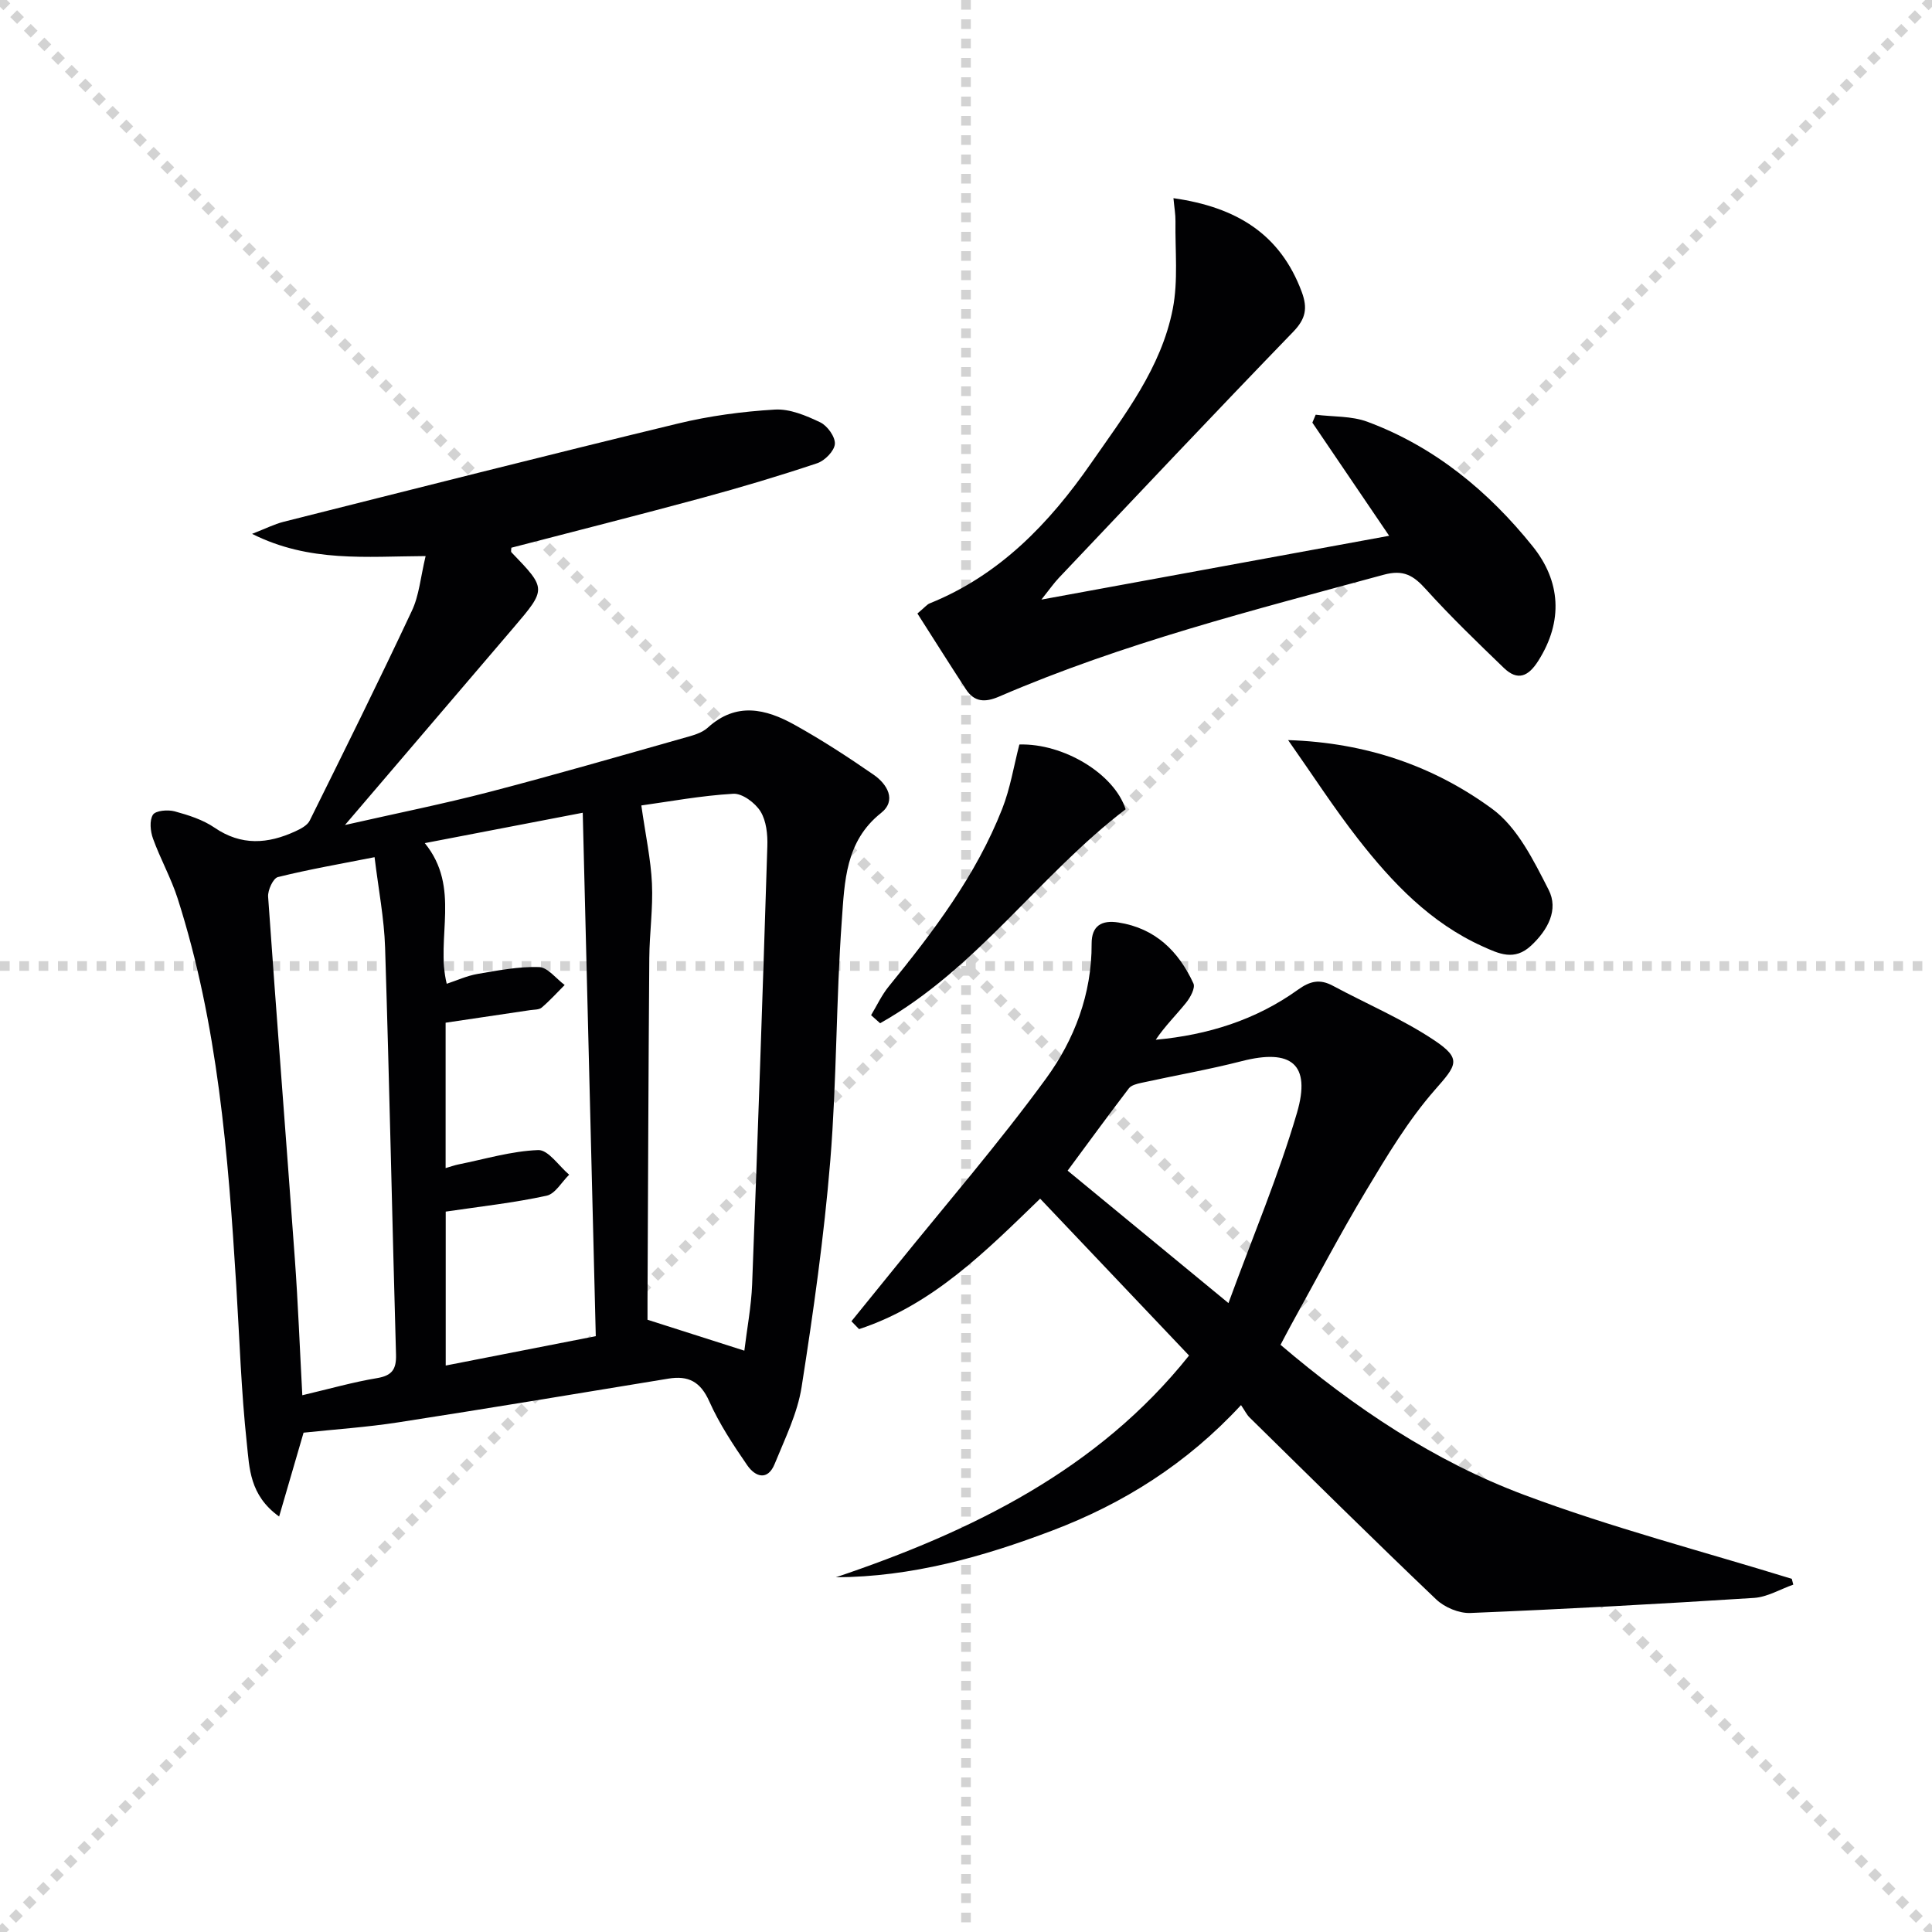 <svg enable-background="new 0 0 400 400" viewBox="0 0 400 400" xmlns="http://www.w3.org/2000/svg"><g stroke="lightgray" stroke-dasharray="1,1" stroke-width="1" transform="scale(2, 2)"><line x1="0" y1="0" x2="200" y2="200"></line><line x1="200" y1="0" x2="0" y2="200"></line><line x1="100" y1="0" x2="100" y2="200"></line><line x1="0" y1="100" x2="200" y2="100"></line></g><g fill="#010103"><path d="m88.12 115.13c-12.31.06-24.03 1.37-35.93-4.6 2.78-1.08 4.6-2.01 6.53-2.5 27.18-6.84 54.35-13.74 81.6-20.33 6.56-1.59 13.35-2.5 20.09-2.9 3.1-.19 6.48 1.24 9.41 2.64 1.48.7 3.14 3.02 3.03 4.48-.11 1.45-2.09 3.47-3.67 3.99-7.86 2.63-15.81 5-23.81 7.17-13.12 3.56-26.31 6.89-39.5 10.32 0 .34-.14.79.02.95 7.28 7.56 7.29 7.56.39 15.65-11.31 13.26-22.64 26.5-34.86 40.81 10.71-2.43 20.34-4.36 29.84-6.83 13.48-3.51 26.86-7.39 40.26-11.18 1.75-.49 3.74-.98 5.01-2.14 5.9-5.38 12.01-3.91 17.95-.61 5.65 3.14 11.09 6.68 16.41 10.36 2.8 1.94 4.81 5.31 1.51 7.92-7.4 5.87-7.53 14.26-8.11 22.18-1.2 16.58-1.04 33.26-2.39 49.81-1.29 15.69-3.5 31.32-5.94 46.87-.86 5.45-3.45 10.67-5.56 15.87-1.46 3.61-4.04 2.7-5.69.31-2.91-4.22-5.78-8.57-7.86-13.23-1.82-4.07-4.31-5.39-8.46-4.71-18.63 3.06-37.26 6.16-55.92 9.05-6.52 1.01-13.12 1.45-19.62 2.14-1.59 5.44-3.22 11.02-5.06 17.36-6.16-4.41-6.14-10.12-6.68-15.07-1.18-10.89-1.52-21.87-2.2-32.82-1.67-27.04-3.8-54.02-12.12-80.04-1.36-4.25-3.59-8.21-5.11-12.42-.55-1.52-.77-3.76-.02-4.94.56-.88 3.09-1.09 4.5-.71 2.86.78 5.85 1.73 8.26 3.38 5.55 3.8 11.06 3.37 16.74.75 1.11-.51 2.47-1.22 2.96-2.21 7.14-14.4 14.29-28.8 21.11-43.35 1.55-3.21 1.83-7 2.89-11.42zm4.16 135.72v31.87c10.33-2.02 20.35-3.98 31.07-6.08-.9-36.08-1.79-71.71-2.7-108.37-11.88 2.29-22.17 4.27-32.7 6.29 7.52 9.23 2.19 19.6 4.54 29.12 2.05-.67 4.18-1.66 6.4-2.04 4.21-.72 8.49-1.55 12.72-1.42 1.8.06 3.53 2.41 5.3 3.71-1.57 1.58-3.07 3.24-4.76 4.68-.55.47-1.58.41-2.39.53-5.84.88-11.68 1.74-17.5 2.6v30.1c1.11-.32 1.87-.6 2.66-.76 5.5-1.1 10.98-2.77 16.52-2.97 2.07-.07 4.27 3.3 6.4 5.1-1.55 1.51-2.89 3.97-4.68 4.35-6.7 1.46-13.54 2.21-20.88 3.29zm40.5-84.09c.89 6.25 1.97 11.18 2.2 16.16.24 5.12-.51 10.28-.55 15.43-.18 23.65-.26 47.31-.37 70.96-.01 1.79 0 3.58 0 3.93 7.14 2.28 13.35 4.26 20.05 6.4.55-4.58 1.43-9.13 1.61-13.71 1.16-30.25 2.2-60.5 3.15-90.75.08-2.42-.21-5.24-1.42-7.19-1.1-1.77-3.77-3.76-5.63-3.65-6.72.39-13.39 1.64-19.04 2.42zm-70.19 122.11c5.77-1.36 10.56-2.73 15.45-3.54 3.12-.52 4.04-1.81 3.95-4.9-.8-28.07-1.37-56.16-2.26-84.23-.19-6.04-1.37-12.05-2.18-18.73-7.11 1.4-13.62 2.53-20.02 4.12-.98.25-2.11 2.71-2.02 4.06 1.75 24.98 3.72 49.95 5.53 74.93.67 9.23 1.02 18.47 1.55 28.29z"/><path d="m371.28 328.08c-2.7.95-5.37 2.57-8.12 2.75-19.56 1.25-39.14 2.32-58.73 3.12-2.35.1-5.35-1.16-7.08-2.81-13.02-12.4-25.8-25.06-38.63-37.66-.59-.57-.96-1.37-1.78-2.57-11.25 12.16-24.36 20.39-39.09 25.98-14.4 5.47-29.13 9.6-44.79 9.67 28.26-9.53 54.3-22.31 73.12-45.91-10.55-11.11-20.58-21.68-30.83-32.48-11.09 10.72-22.18 21.98-37.49 27.01-.53-.54-1.05-1.09-1.58-1.63 3.06-3.77 6.12-7.53 9.17-11.31 10.43-12.92 21.32-25.51 31.1-38.91 5.88-8.05 9.51-17.53 9.46-27.93-.02-3.74 2.07-4.95 5.54-4.41 7.64 1.19 12.47 5.95 15.54 12.63.42.92-.64 2.89-1.51 3.97-2.04 2.54-4.39 4.84-6.3 7.68 10.81-.99 20.75-4.11 29.46-10.37 2.53-1.82 4.55-2.24 7.21-.81 7.01 3.76 14.42 6.9 21 11.29 5.8 3.88 4.62 5.15.13 10.27-5.5 6.27-9.89 13.61-14.21 20.81-5.47 9.1-10.4 18.53-15.55 27.83-.72 1.3-1.39 2.62-2.2 4.14 15.27 13.01 31.78 24.07 50.39 31.05 18.11 6.79 36.94 11.68 55.46 17.4.1.4.21.8.31 1.2zm-116.94-58.29c5.13-14.01 10.41-26.49 14.19-39.41 2.95-10.1-1.21-13.3-11.41-10.69-6.87 1.76-13.88 2.98-20.81 4.5-.92.2-2.08.48-2.59 1.14-4.19 5.48-8.25 11.05-12.68 17.04 10.94 9.01 21.41 17.63 33.3 27.42z"/><path d="m242.95 41.03c13.06 1.86 22.11 7.43 26.56 19.4 1.25 3.38.84 5.57-1.77 8.27-16.31 16.86-32.4 33.94-48.54 50.97-1 1.06-1.84 2.27-3.59 4.47 24.48-4.49 47.78-8.77 72-13.21-5.6-8.24-10.75-15.83-15.9-23.43.23-.55.46-1.09.69-1.64 3.58.45 7.41.24 10.7 1.46 13.92 5.17 25.09 14.41 34.24 25.81 5.75 7.16 6.37 15.44 1.15 23.68-2.05 3.24-4.26 4.25-7.14 1.47-5.49-5.3-11.01-10.61-16.12-16.27-2.58-2.86-4.63-4.14-8.77-3.01-26.89 7.31-53.93 14.14-79.61 25.22-2.93 1.26-5.13 1.15-6.88-1.53-3.38-5.18-6.67-10.41-10.03-15.67 1.58-1.32 1.99-1.88 2.55-2.1 14.48-5.84 24.76-16.57 33.42-29.04 6.91-9.95 14.52-19.72 16.9-31.93 1.14-5.86.47-12.07.56-18.13.02-1.41-.24-2.83-.42-4.79z"/><path d="m266.69 153.23c16.24.52 30.21 5.42 42.23 14.22 5.24 3.83 8.61 10.71 11.71 16.78 2.09 4.09-.12 8.28-3.64 11.56-3.47 3.23-6.68 1.66-10.03.15-10.8-4.87-18.71-13.18-25.81-22.28-4.98-6.38-9.38-13.21-14.46-20.43z"/><path d="m180.35 210.18c1.2-1.99 2.19-4.15 3.65-5.94 9.25-11.37 18.09-23.02 23.5-36.79 1.67-4.25 2.4-8.88 3.55-13.31 9.11-.27 19.64 6.04 22 13.41-17.83 13.59-30.83 33.05-50.83 44.3-.62-.56-1.25-1.12-1.87-1.67z"/></g></svg>